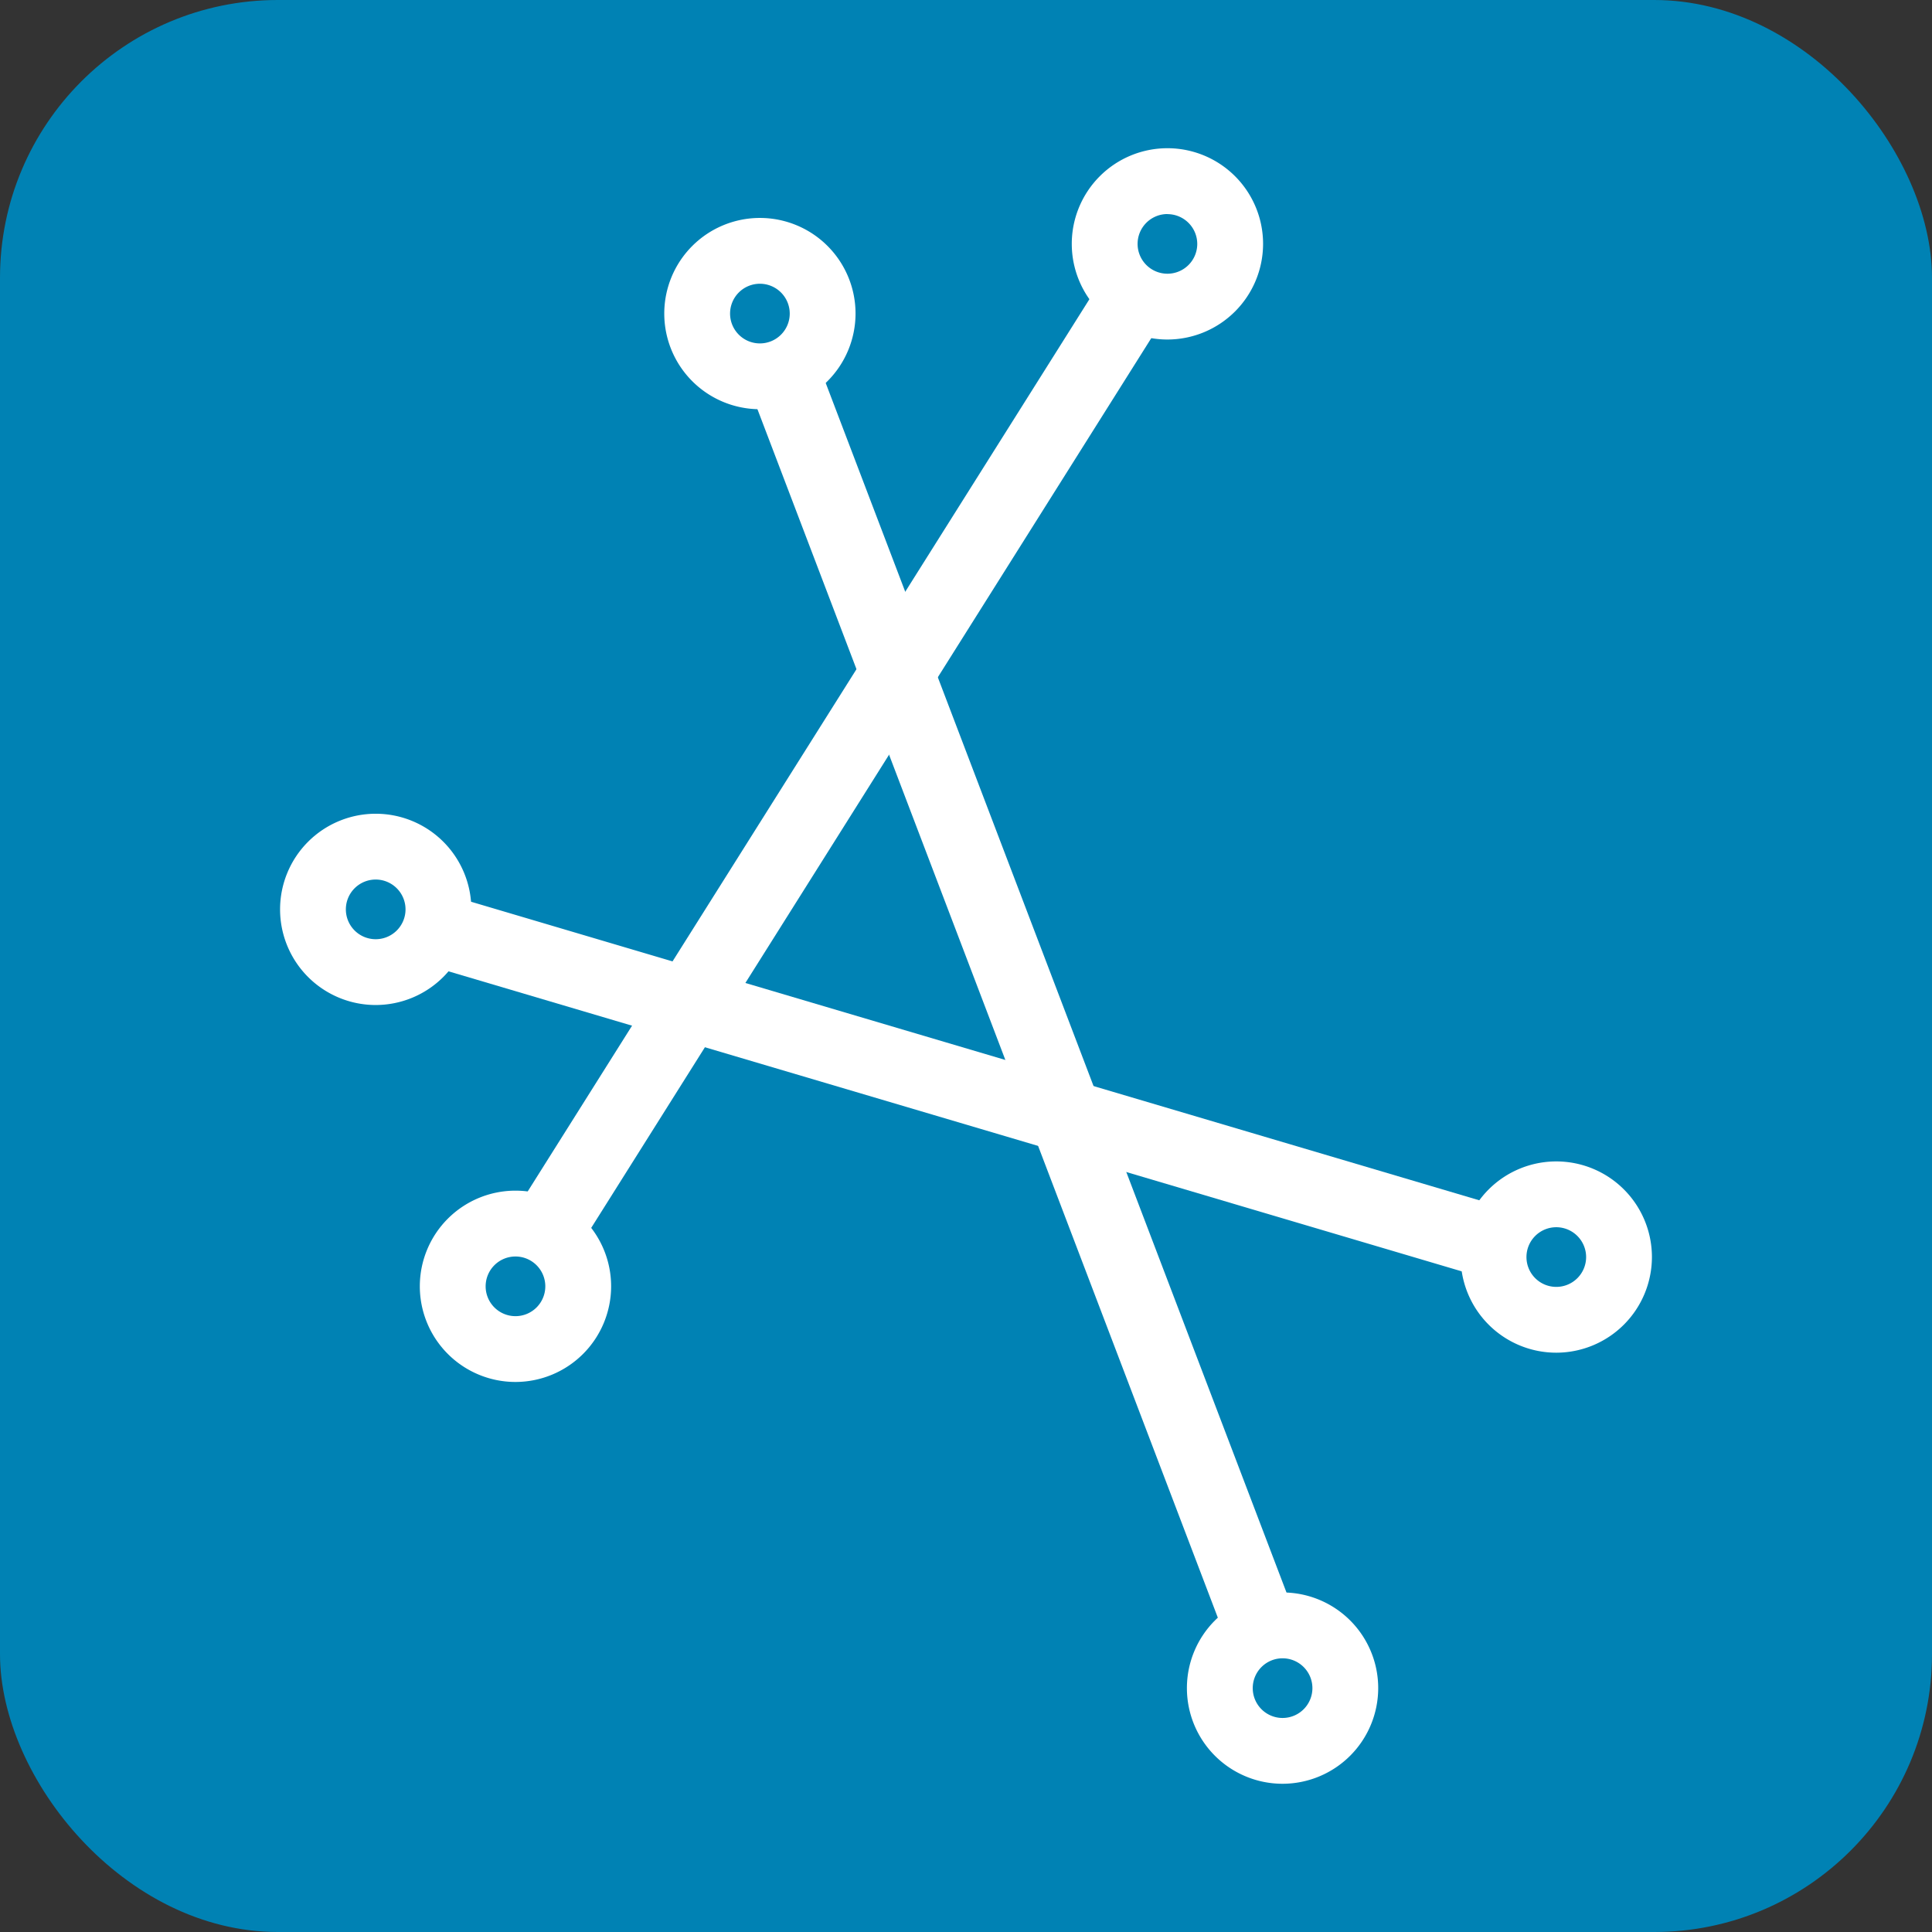 <svg id="Calque_1" data-name="Calque 1" xmlns="http://www.w3.org/2000/svg" viewBox="0 0 1200 1200"><rect x="0" y="0" width="1200" height="1200" fill="#333333" stroke="none"/><defs><style>.cls-1{fill:#0082b4;}.cls-2{fill:#fff;}</style></defs><rect class="cls-1" width="1200" height="1200" rx="172.56"/><path class="cls-2" d="M320.17,858.36A59.41,59.41,0,1,1,379.58,799,59.47,59.47,0,0,1,320.17,858.36Zm0-77.93A18.53,18.53,0,1,0,338.7,799,18.54,18.54,0,0,0,320.17,780.43Z"/><path class="cls-2" d="M966.64,840.18a59.4,59.4,0,1,1,59.4-59.4A59.47,59.47,0,0,1,966.64,840.18Zm0-77.93a18.53,18.53,0,1,0,18.53,18.53A18.56,18.56,0,0,0,966.64,762.25Z"/><path class="cls-2" d="M796.63,1107.93a59.41,59.41,0,1,1,59.4-59.41A59.47,59.47,0,0,1,796.63,1107.93Zm0-77.93a18.53,18.53,0,1,0,18.53,18.52A18.55,18.55,0,0,0,796.63,1030Z"/><path class="cls-2" d="M341.73,783.14a22.71,22.71,0,0,1-19.2-34.8L678.65,182.67a22.7,22.7,0,1,1,38.42,24.2L361,772.53A22.69,22.69,0,0,1,341.73,783.14Z"/><path class="cls-2" d="M779.56,1024.45a22.7,22.7,0,0,1-21.22-14.64L467.73,247a22.71,22.71,0,0,1,42.44-16.18L800.78,993.65a22.74,22.74,0,0,1-21.22,30.8Z"/><path class="cls-2" d="M919.44,792.1a23,23,0,0,1-6.46-.94L270.78,601a22.71,22.71,0,0,1,12.9-43.55l642.2,190.17a22.71,22.71,0,0,1-6.44,44.49Z"/><path class="cls-2" d="M472,254.17a59.4,59.4,0,1,1,59.39-59.4A59.47,59.47,0,0,1,472,254.17Zm0-77.93a18.53,18.53,0,1,0,18.52,18.53A18.55,18.55,0,0,0,472,176.24Z"/><path class="cls-2" d="M725.12,210.88a59.41,59.41,0,1,1,59.4-59.41A59.48,59.48,0,0,1,725.12,210.88Zm0-77.93a18.53,18.53,0,1,0,18.52,18.52A18.55,18.55,0,0,0,725.12,133Z"/><path class="cls-2" d="M233.36,624.23a59.4,59.4,0,1,1,59.4-59.4A59.47,59.47,0,0,1,233.36,624.23Zm0-77.93a18.53,18.53,0,1,0,18.52,18.53A18.55,18.55,0,0,0,233.36,546.3Z"/></svg>
